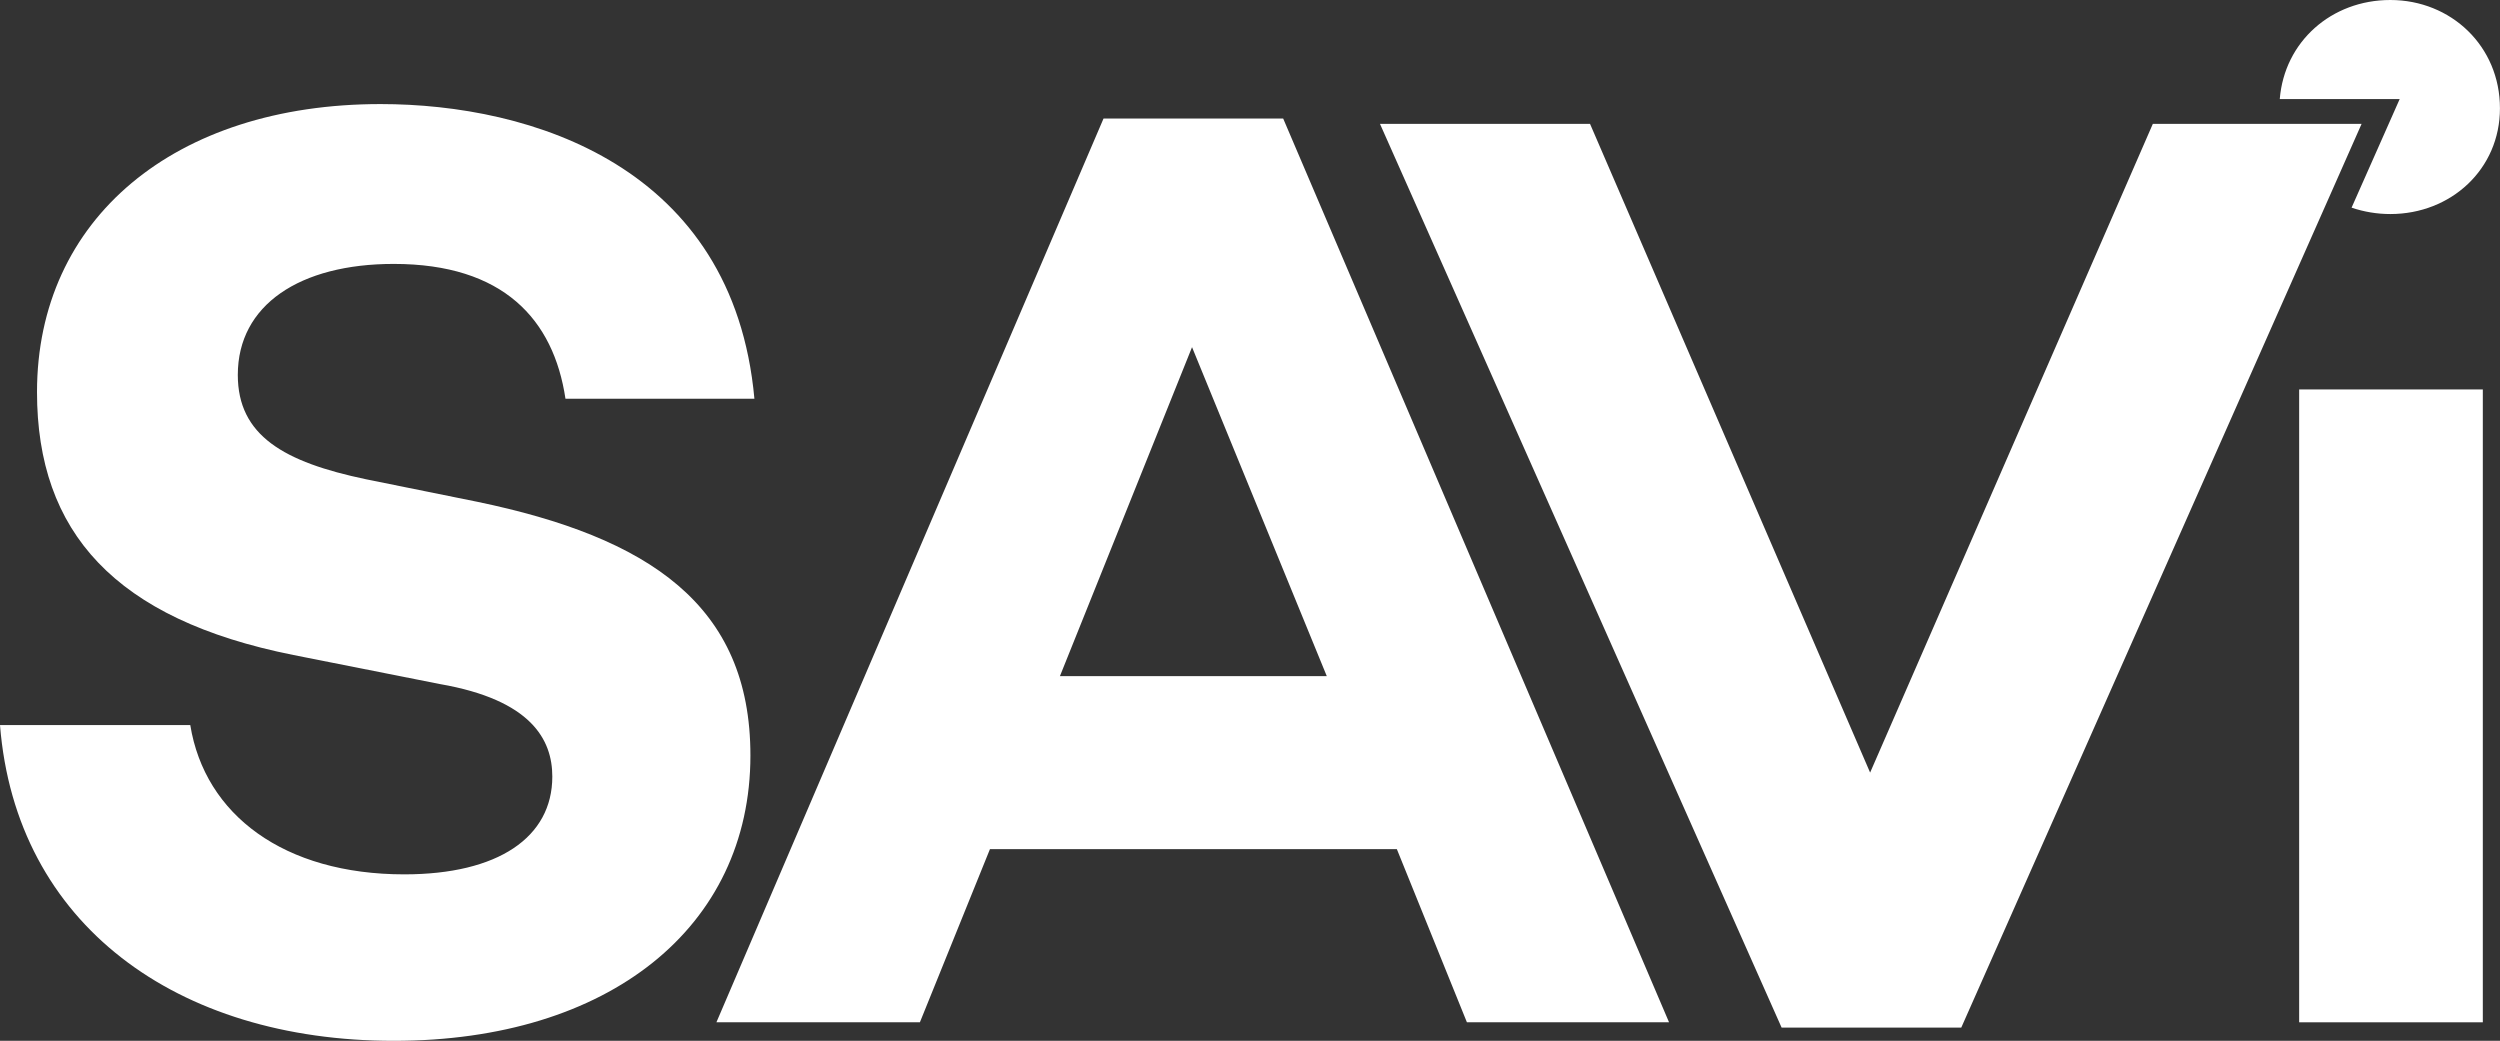 <?xml version="1.0" encoding="utf-8"?>
<!-- Generator: Adobe Illustrator 23.0.1, SVG Export Plug-In . SVG Version: 6.00 Build 0)  -->
<svg version="1.1" id="Layer_1" xmlns="http://www.w3.org/2000/svg" xmlns:xlink="http://www.w3.org/1999/xlink" x="0px" y="0px"
	 viewBox="0 0 520.81 216.82" style="enable-background:new 0 0 520.81 216.82;" xml:space="preserve">
<rect x="0" y="0" width="520.81" height="216.82" fill="#333333" stroke="none"/>
<style type="text/css">
	.st0{fill:#FFFFFF;}
</style>
<title>SAVi-logo</title>
<g>
	<path class="st0" d="M99.36,104.52l-23.12-4.68c-17.07-3.58-26.7-9.08-26.7-21.74c0-14.59,12.94-23.12,32.48-23.12
		c22.84,0,33.3,11.56,35.78,28.08h39.36c-4.4-48.44-46.52-61.38-77.89-61.38c-42.94,0-71.56,23.95-71.56,60
		c0,29.18,16.24,47.34,53.4,54.77l30.55,6.06c18.99,3.3,23.4,11.56,23.4,19.27c0,12.66-11.29,20.37-30.83,20.37
		c-25.05,0-41.56-12.39-44.59-31.1H0c3.3,41.56,36.88,65.78,82.02,65.78c44.86,0,74.31-23.67,74.31-59.45
		C156.34,125.99,135.14,111.95,99.36,104.52z"/>
</g>
<g>
	<path class="st0" d="M229.89,24.7l-80.64,188.26h42.39l14.59-36.06h84.77l14.59,36.06h42.11L267.32,24.7H229.89z M220.81,140.85
		l27.52-68.53l28.07,68.53H220.81z"/>
</g>
<g>
	<path class="st0" d="M499.91,20.64l-3.21,7.25l-6.81,15.37c2.6,0.88,5.33,1.33,8.07,1.33c12.66,0,22.84-9.36,22.84-22.02
		C520.81,9.63,510.62,0,497.96,0c-12.28,0-22.07,8.69-23.03,20.64H499.91z"/>
</g>
<g>
	<rect x="478.97" y="81.13" class="st0" width="38.26" height="131.84"/>
</g>
<g>
	<polygon class="st0" points="475.1,25.8 448.49,25.8 389.59,160.95 331.24,25.8 287.48,25.8 371.15,214.07 408.58,214.07 
		485.21,41.1 491.98,25.8 	"/>
</g>
</svg>
